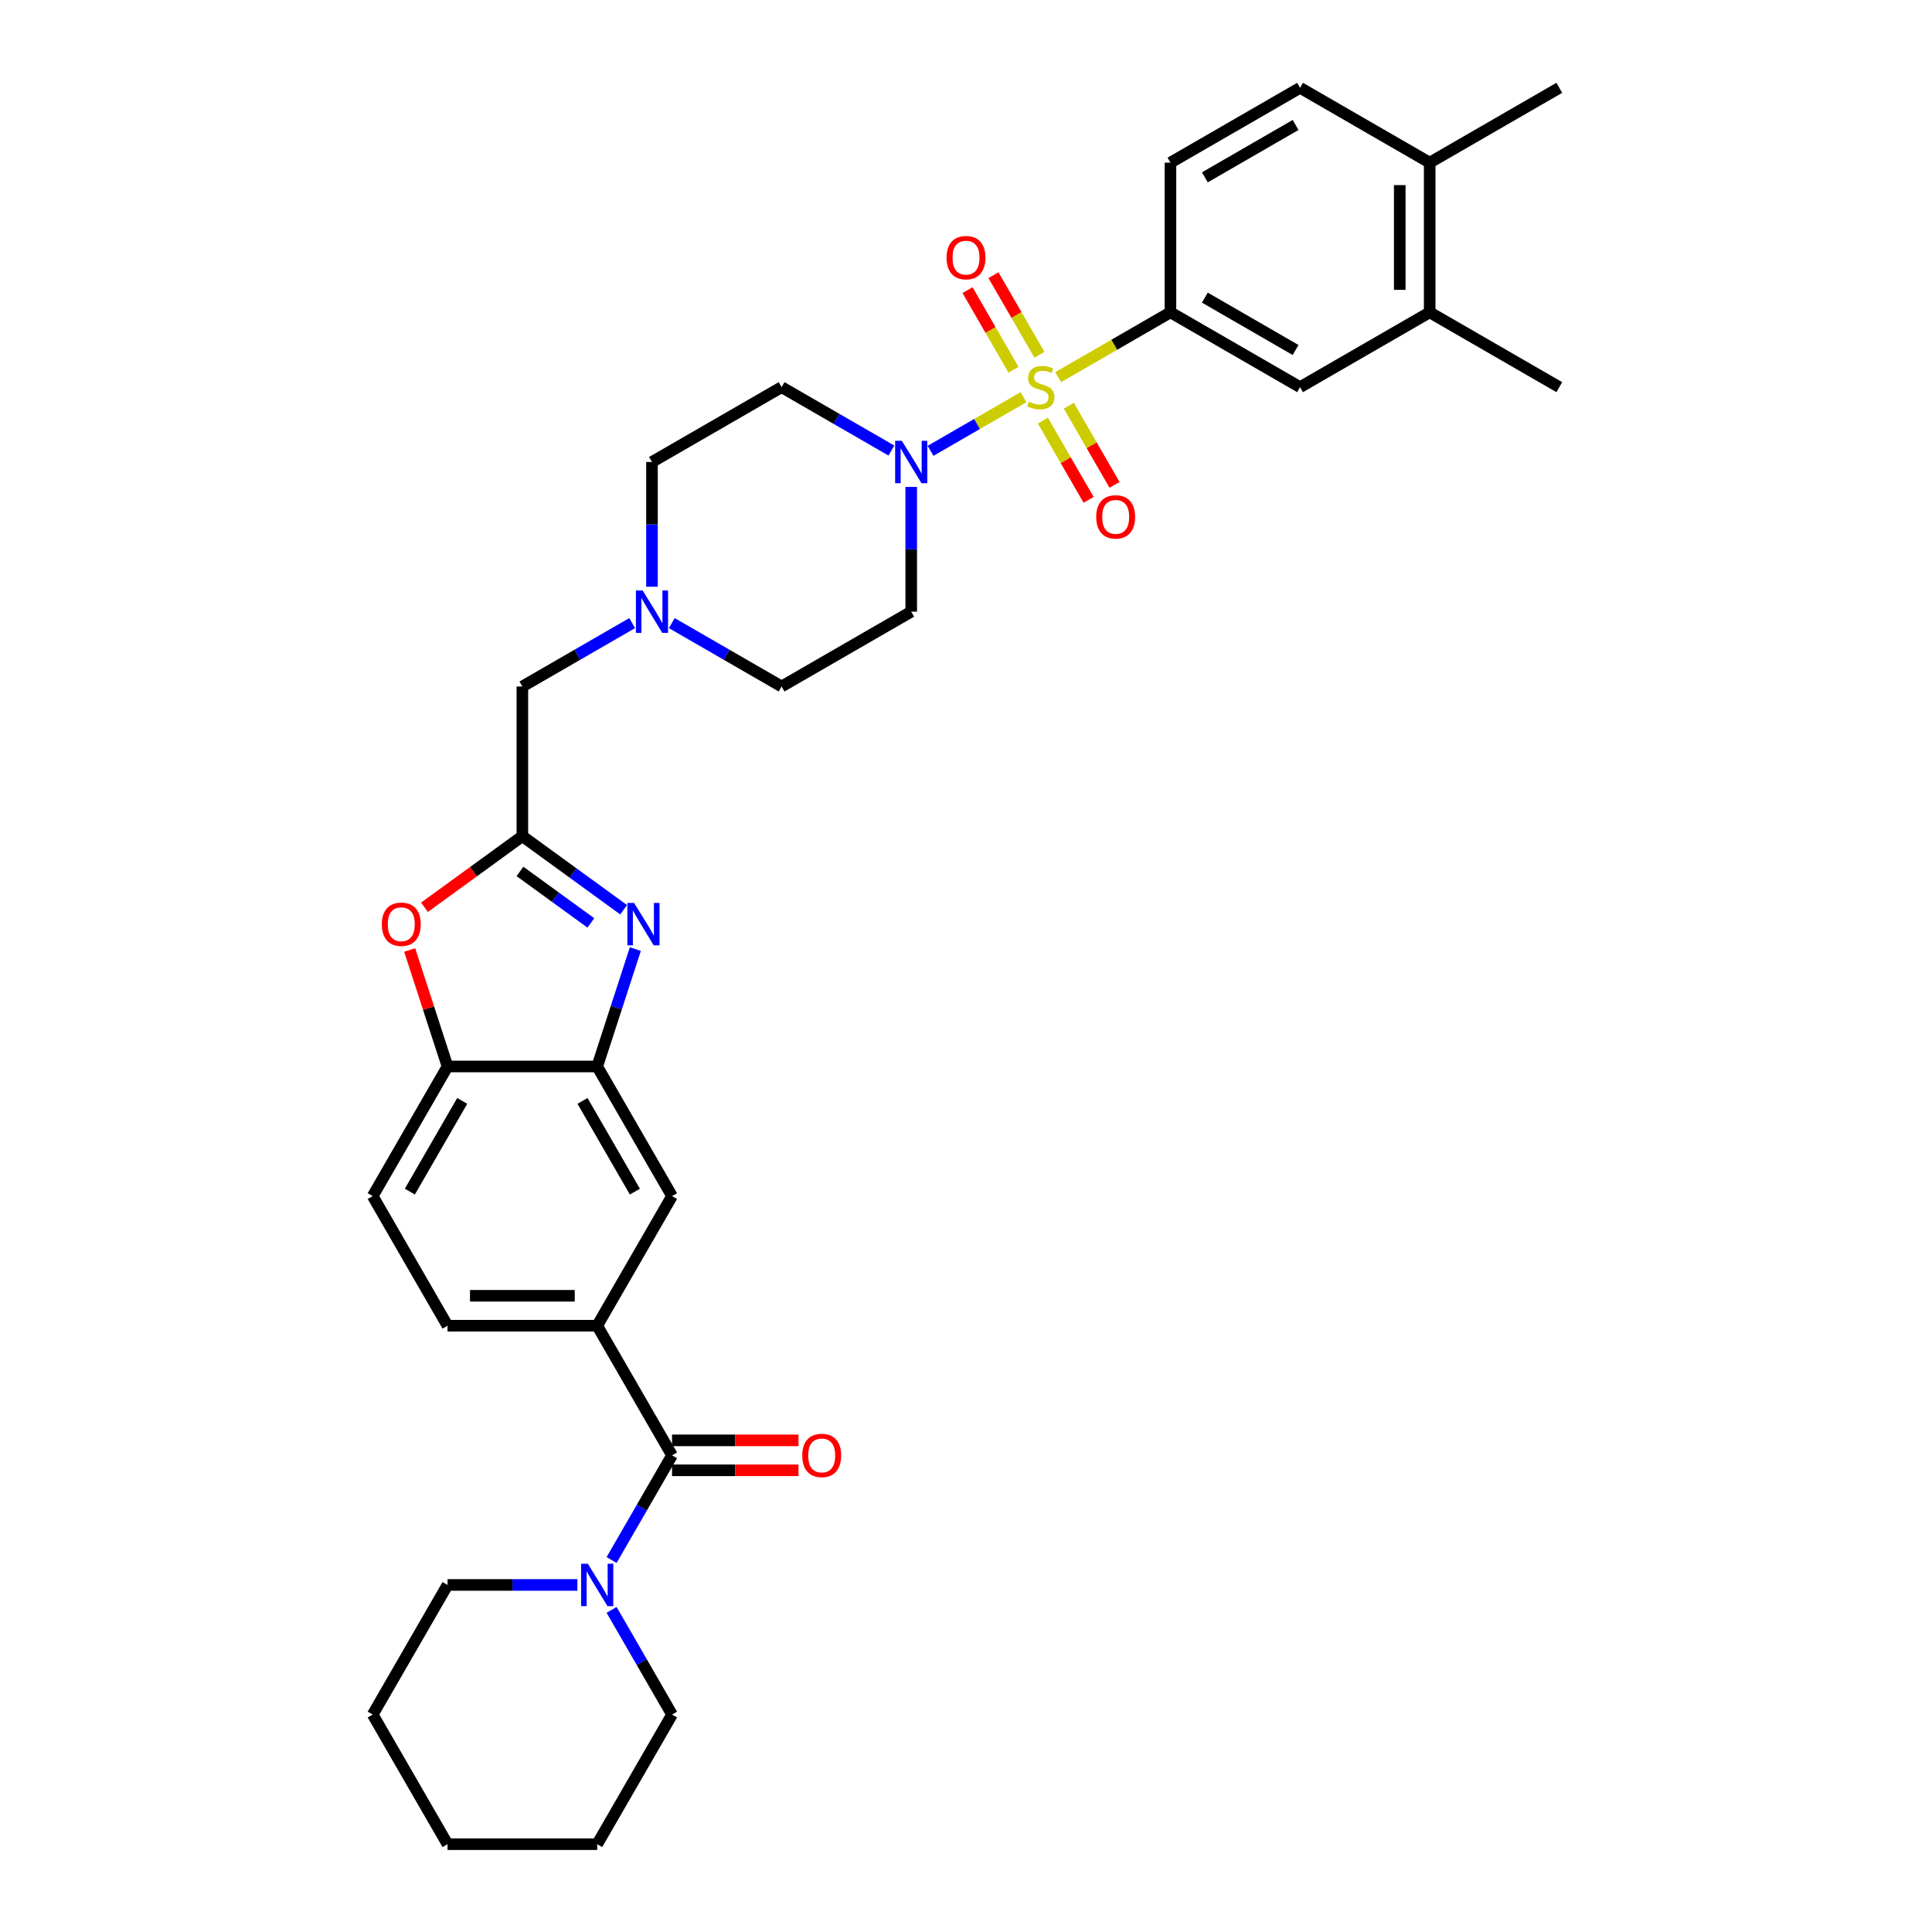 <?xml version='1.0' encoding='iso-8859-1'?>
<svg version='1.1' baseProfile='full'
              xmlns='http://www.w3.org/2000/svg'
                      xmlns:rdkit='http://www.rdkit.org/xml'
                      xmlns:xlink='http://www.w3.org/1999/xlink'
                  xml:space='preserve'
width='1000px' height='1000px' viewBox='0 0 1000 1000'>
<!-- END OF HEADER -->
<rect style='opacity:1.0;fill:#FFFFFF;stroke:none' width='1000' height='1000' x='0' y='0'> </rect>
<path class='bond-1' d='M 529.763,205.571 L 505.703,219.462' style='fill:none;fill-rule:evenodd;stroke:#CCCC00;stroke-width:6px;stroke-linecap:butt;stroke-linejoin:miter;stroke-opacity:1' />
<path class='bond-1' d='M 505.703,219.462 L 481.642,233.353' style='fill:none;fill-rule:evenodd;stroke:#0000FF;stroke-width:6px;stroke-linecap:butt;stroke-linejoin:miter;stroke-opacity:1' />
<path class='bond-4' d='M 547.705,195.212 L 576.764,178.435' style='fill:none;fill-rule:evenodd;stroke:#CCCC00;stroke-width:6px;stroke-linecap:butt;stroke-linejoin:miter;stroke-opacity:1' />
<path class='bond-4' d='M 576.764,178.435 L 605.824,161.657' style='fill:none;fill-rule:evenodd;stroke:#000000;stroke-width:6px;stroke-linecap:butt;stroke-linejoin:miter;stroke-opacity:1' />
<path class='bond-13' d='M 538.01,183.643 L 526.112,163.035' style='fill:none;fill-rule:evenodd;stroke:#CCCC00;stroke-width:6px;stroke-linecap:butt;stroke-linejoin:miter;stroke-opacity:1' />
<path class='bond-13' d='M 526.112,163.035 L 514.214,142.428' style='fill:none;fill-rule:evenodd;stroke:#FF0000;stroke-width:6px;stroke-linecap:butt;stroke-linejoin:miter;stroke-opacity:1' />
<path class='bond-13' d='M 524.592,191.389 L 512.694,170.782' style='fill:none;fill-rule:evenodd;stroke:#CCCC00;stroke-width:6px;stroke-linecap:butt;stroke-linejoin:miter;stroke-opacity:1' />
<path class='bond-13' d='M 512.694,170.782 L 500.796,150.174' style='fill:none;fill-rule:evenodd;stroke:#FF0000;stroke-width:6px;stroke-linecap:butt;stroke-linejoin:miter;stroke-opacity:1' />
<path class='bond-14' d='M 539.799,217.729 L 551.63,238.221' style='fill:none;fill-rule:evenodd;stroke:#CCCC00;stroke-width:6px;stroke-linecap:butt;stroke-linejoin:miter;stroke-opacity:1' />
<path class='bond-14' d='M 551.63,238.221 L 563.461,258.713' style='fill:none;fill-rule:evenodd;stroke:#FF0000;stroke-width:6px;stroke-linecap:butt;stroke-linejoin:miter;stroke-opacity:1' />
<path class='bond-14' d='M 553.217,209.982 L 565.048,230.474' style='fill:none;fill-rule:evenodd;stroke:#CCCC00;stroke-width:6px;stroke-linecap:butt;stroke-linejoin:miter;stroke-opacity:1' />
<path class='bond-14' d='M 565.048,230.474 L 576.879,250.966' style='fill:none;fill-rule:evenodd;stroke:#FF0000;stroke-width:6px;stroke-linecap:butt;stroke-linejoin:miter;stroke-opacity:1' />
<path class='bond-0' d='M 322.792,470.879 L 296.584,451.838' style='fill:none;fill-rule:evenodd;stroke:#0000FF;stroke-width:6px;stroke-linecap:butt;stroke-linejoin:miter;stroke-opacity:1' />
<path class='bond-0' d='M 296.584,451.838 L 270.376,432.796' style='fill:none;fill-rule:evenodd;stroke:#000000;stroke-width:6px;stroke-linecap:butt;stroke-linejoin:miter;stroke-opacity:1' />
<path class='bond-0' d='M 305.823,477.701 L 287.477,464.372' style='fill:none;fill-rule:evenodd;stroke:#0000FF;stroke-width:6px;stroke-linecap:butt;stroke-linejoin:miter;stroke-opacity:1' />
<path class='bond-0' d='M 287.477,464.372 L 269.131,451.043' style='fill:none;fill-rule:evenodd;stroke:#000000;stroke-width:6px;stroke-linecap:butt;stroke-linejoin:miter;stroke-opacity:1' />
<path class='bond-5' d='M 328.856,491.237 L 318.983,521.623' style='fill:none;fill-rule:evenodd;stroke:#0000FF;stroke-width:6px;stroke-linecap:butt;stroke-linejoin:miter;stroke-opacity:1' />
<path class='bond-5' d='M 318.983,521.623 L 309.11,552.008' style='fill:none;fill-rule:evenodd;stroke:#000000;stroke-width:6px;stroke-linecap:butt;stroke-linejoin:miter;stroke-opacity:1' />
<path class='bond-15' d='M 461.388,233.204 L 432.971,216.797' style='fill:none;fill-rule:evenodd;stroke:#0000FF;stroke-width:6px;stroke-linecap:butt;stroke-linejoin:miter;stroke-opacity:1' />
<path class='bond-15' d='M 432.971,216.797 L 404.555,200.391' style='fill:none;fill-rule:evenodd;stroke:#000000;stroke-width:6px;stroke-linecap:butt;stroke-linejoin:miter;stroke-opacity:1' />
<path class='bond-16' d='M 471.645,252.032 L 471.645,284.313' style='fill:none;fill-rule:evenodd;stroke:#0000FF;stroke-width:6px;stroke-linecap:butt;stroke-linejoin:miter;stroke-opacity:1' />
<path class='bond-16' d='M 471.645,284.313 L 471.645,316.594' style='fill:none;fill-rule:evenodd;stroke:#000000;stroke-width:6px;stroke-linecap:butt;stroke-linejoin:miter;stroke-opacity:1' />
<path class='bond-2' d='M 270.376,432.796 L 270.376,355.328' style='fill:none;fill-rule:evenodd;stroke:#000000;stroke-width:6px;stroke-linecap:butt;stroke-linejoin:miter;stroke-opacity:1' />
<path class='bond-6' d='M 270.376,432.796 L 245.043,451.202' style='fill:none;fill-rule:evenodd;stroke:#000000;stroke-width:6px;stroke-linecap:butt;stroke-linejoin:miter;stroke-opacity:1' />
<path class='bond-6' d='M 245.043,451.202 L 219.71,469.607' style='fill:none;fill-rule:evenodd;stroke:#FF0000;stroke-width:6px;stroke-linecap:butt;stroke-linejoin:miter;stroke-opacity:1' />
<path class='bond-3' d='M 347.844,753.277 L 309.11,686.187' style='fill:none;fill-rule:evenodd;stroke:#000000;stroke-width:6px;stroke-linecap:butt;stroke-linejoin:miter;stroke-opacity:1' />
<path class='bond-7' d='M 347.844,753.277 L 332.203,780.368' style='fill:none;fill-rule:evenodd;stroke:#000000;stroke-width:6px;stroke-linecap:butt;stroke-linejoin:miter;stroke-opacity:1' />
<path class='bond-7' d='M 332.203,780.368 L 316.561,807.46' style='fill:none;fill-rule:evenodd;stroke:#0000FF;stroke-width:6px;stroke-linecap:butt;stroke-linejoin:miter;stroke-opacity:1' />
<path class='bond-19' d='M 347.844,761.024 L 380.575,761.024' style='fill:none;fill-rule:evenodd;stroke:#000000;stroke-width:6px;stroke-linecap:butt;stroke-linejoin:miter;stroke-opacity:1' />
<path class='bond-19' d='M 380.575,761.024 L 413.305,761.024' style='fill:none;fill-rule:evenodd;stroke:#FF0000;stroke-width:6px;stroke-linecap:butt;stroke-linejoin:miter;stroke-opacity:1' />
<path class='bond-19' d='M 347.844,745.53 L 380.575,745.53' style='fill:none;fill-rule:evenodd;stroke:#000000;stroke-width:6px;stroke-linecap:butt;stroke-linejoin:miter;stroke-opacity:1' />
<path class='bond-19' d='M 380.575,745.53 L 413.305,745.53' style='fill:none;fill-rule:evenodd;stroke:#FF0000;stroke-width:6px;stroke-linecap:butt;stroke-linejoin:miter;stroke-opacity:1' />
<path class='bond-12' d='M 605.824,161.657 L 672.913,200.391' style='fill:none;fill-rule:evenodd;stroke:#000000;stroke-width:6px;stroke-linecap:butt;stroke-linejoin:miter;stroke-opacity:1' />
<path class='bond-12' d='M 623.634,154.049 L 670.597,181.163' style='fill:none;fill-rule:evenodd;stroke:#000000;stroke-width:6px;stroke-linecap:butt;stroke-linejoin:miter;stroke-opacity:1' />
<path class='bond-20' d='M 605.824,161.657 L 605.824,84.189' style='fill:none;fill-rule:evenodd;stroke:#000000;stroke-width:6px;stroke-linecap:butt;stroke-linejoin:miter;stroke-opacity:1' />
<path class='bond-10' d='M 309.11,552.008 L 347.844,619.098' style='fill:none;fill-rule:evenodd;stroke:#000000;stroke-width:6px;stroke-linecap:butt;stroke-linejoin:miter;stroke-opacity:1' />
<path class='bond-10' d='M 301.502,569.818 L 328.616,616.781' style='fill:none;fill-rule:evenodd;stroke:#000000;stroke-width:6px;stroke-linecap:butt;stroke-linejoin:miter;stroke-opacity:1' />
<path class='bond-36' d='M 309.11,552.008 L 231.642,552.008' style='fill:none;fill-rule:evenodd;stroke:#000000;stroke-width:6px;stroke-linecap:butt;stroke-linejoin:miter;stroke-opacity:1' />
<path class='bond-9' d='M 212.047,491.702 L 221.844,521.855' style='fill:none;fill-rule:evenodd;stroke:#FF0000;stroke-width:6px;stroke-linecap:butt;stroke-linejoin:miter;stroke-opacity:1' />
<path class='bond-9' d='M 221.844,521.855 L 231.642,552.008' style='fill:none;fill-rule:evenodd;stroke:#000000;stroke-width:6px;stroke-linecap:butt;stroke-linejoin:miter;stroke-opacity:1' />
<path class='bond-27' d='M 298.853,820.366 L 265.247,820.366' style='fill:none;fill-rule:evenodd;stroke:#0000FF;stroke-width:6px;stroke-linecap:butt;stroke-linejoin:miter;stroke-opacity:1' />
<path class='bond-27' d='M 265.247,820.366 L 231.642,820.366' style='fill:none;fill-rule:evenodd;stroke:#000000;stroke-width:6px;stroke-linecap:butt;stroke-linejoin:miter;stroke-opacity:1' />
<path class='bond-28' d='M 316.561,833.273 L 332.203,860.364' style='fill:none;fill-rule:evenodd;stroke:#0000FF;stroke-width:6px;stroke-linecap:butt;stroke-linejoin:miter;stroke-opacity:1' />
<path class='bond-28' d='M 332.203,860.364 L 347.844,887.456' style='fill:none;fill-rule:evenodd;stroke:#000000;stroke-width:6px;stroke-linecap:butt;stroke-linejoin:miter;stroke-opacity:1' />
<path class='bond-8' d='M 309.11,686.187 L 347.844,619.098' style='fill:none;fill-rule:evenodd;stroke:#000000;stroke-width:6px;stroke-linecap:butt;stroke-linejoin:miter;stroke-opacity:1' />
<path class='bond-37' d='M 309.11,686.187 L 231.642,686.187' style='fill:none;fill-rule:evenodd;stroke:#000000;stroke-width:6px;stroke-linecap:butt;stroke-linejoin:miter;stroke-opacity:1' />
<path class='bond-37' d='M 297.49,670.693 L 243.262,670.693' style='fill:none;fill-rule:evenodd;stroke:#000000;stroke-width:6px;stroke-linecap:butt;stroke-linejoin:miter;stroke-opacity:1' />
<path class='bond-23' d='M 231.642,552.008 L 192.907,619.098' style='fill:none;fill-rule:evenodd;stroke:#000000;stroke-width:6px;stroke-linecap:butt;stroke-linejoin:miter;stroke-opacity:1' />
<path class='bond-23' d='M 239.249,569.818 L 212.136,616.781' style='fill:none;fill-rule:evenodd;stroke:#000000;stroke-width:6px;stroke-linecap:butt;stroke-linejoin:miter;stroke-opacity:1' />
<path class='bond-11' d='M 347.722,322.516 L 376.139,338.922' style='fill:none;fill-rule:evenodd;stroke:#0000FF;stroke-width:6px;stroke-linecap:butt;stroke-linejoin:miter;stroke-opacity:1' />
<path class='bond-11' d='M 376.139,338.922 L 404.555,355.328' style='fill:none;fill-rule:evenodd;stroke:#000000;stroke-width:6px;stroke-linecap:butt;stroke-linejoin:miter;stroke-opacity:1' />
<path class='bond-18' d='M 327.209,322.516 L 298.792,338.922' style='fill:none;fill-rule:evenodd;stroke:#0000FF;stroke-width:6px;stroke-linecap:butt;stroke-linejoin:miter;stroke-opacity:1' />
<path class='bond-18' d='M 298.792,338.922 L 270.376,355.328' style='fill:none;fill-rule:evenodd;stroke:#000000;stroke-width:6px;stroke-linecap:butt;stroke-linejoin:miter;stroke-opacity:1' />
<path class='bond-34' d='M 337.465,303.688 L 337.465,271.407' style='fill:none;fill-rule:evenodd;stroke:#0000FF;stroke-width:6px;stroke-linecap:butt;stroke-linejoin:miter;stroke-opacity:1' />
<path class='bond-34' d='M 337.465,271.407 L 337.465,239.125' style='fill:none;fill-rule:evenodd;stroke:#000000;stroke-width:6px;stroke-linecap:butt;stroke-linejoin:miter;stroke-opacity:1' />
<path class='bond-17' d='M 672.913,200.391 L 740.003,161.657' style='fill:none;fill-rule:evenodd;stroke:#000000;stroke-width:6px;stroke-linecap:butt;stroke-linejoin:miter;stroke-opacity:1' />
<path class='bond-26' d='M 404.555,200.391 L 337.465,239.125' style='fill:none;fill-rule:evenodd;stroke:#000000;stroke-width:6px;stroke-linecap:butt;stroke-linejoin:miter;stroke-opacity:1' />
<path class='bond-25' d='M 471.645,316.594 L 404.555,355.328' style='fill:none;fill-rule:evenodd;stroke:#000000;stroke-width:6px;stroke-linecap:butt;stroke-linejoin:miter;stroke-opacity:1' />
<path class='bond-29' d='M 740.003,161.657 L 807.093,200.391' style='fill:none;fill-rule:evenodd;stroke:#000000;stroke-width:6px;stroke-linecap:butt;stroke-linejoin:miter;stroke-opacity:1' />
<path class='bond-35' d='M 740.003,161.657 L 740.003,84.189' style='fill:none;fill-rule:evenodd;stroke:#000000;stroke-width:6px;stroke-linecap:butt;stroke-linejoin:miter;stroke-opacity:1' />
<path class='bond-35' d='M 724.509,150.037 L 724.509,95.809' style='fill:none;fill-rule:evenodd;stroke:#000000;stroke-width:6px;stroke-linecap:butt;stroke-linejoin:miter;stroke-opacity:1' />
<path class='bond-24' d='M 605.824,84.189 L 672.913,45.455' style='fill:none;fill-rule:evenodd;stroke:#000000;stroke-width:6px;stroke-linecap:butt;stroke-linejoin:miter;stroke-opacity:1' />
<path class='bond-24' d='M 623.634,91.796 L 670.597,64.683' style='fill:none;fill-rule:evenodd;stroke:#000000;stroke-width:6px;stroke-linecap:butt;stroke-linejoin:miter;stroke-opacity:1' />
<path class='bond-21' d='M 231.642,686.187 L 192.907,619.098' style='fill:none;fill-rule:evenodd;stroke:#000000;stroke-width:6px;stroke-linecap:butt;stroke-linejoin:miter;stroke-opacity:1' />
<path class='bond-22' d='M 740.003,84.189 L 672.913,45.455' style='fill:none;fill-rule:evenodd;stroke:#000000;stroke-width:6px;stroke-linecap:butt;stroke-linejoin:miter;stroke-opacity:1' />
<path class='bond-30' d='M 740.003,84.189 L 807.093,45.455' style='fill:none;fill-rule:evenodd;stroke:#000000;stroke-width:6px;stroke-linecap:butt;stroke-linejoin:miter;stroke-opacity:1' />
<path class='bond-32' d='M 231.642,820.366 L 192.907,887.456' style='fill:none;fill-rule:evenodd;stroke:#000000;stroke-width:6px;stroke-linecap:butt;stroke-linejoin:miter;stroke-opacity:1' />
<path class='bond-31' d='M 347.844,887.456 L 309.11,954.545' style='fill:none;fill-rule:evenodd;stroke:#000000;stroke-width:6px;stroke-linecap:butt;stroke-linejoin:miter;stroke-opacity:1' />
<path class='bond-33' d='M 309.11,954.545 L 231.642,954.545' style='fill:none;fill-rule:evenodd;stroke:#000000;stroke-width:6px;stroke-linecap:butt;stroke-linejoin:miter;stroke-opacity:1' />
<path class='bond-38' d='M 192.907,887.456 L 231.642,954.545' style='fill:none;fill-rule:evenodd;stroke:#000000;stroke-width:6px;stroke-linecap:butt;stroke-linejoin:miter;stroke-opacity:1' />
<path  class='atom-0' d='M 532.537 207.921
Q 532.785 208.014, 533.807 208.448
Q 534.83 208.882, 535.945 209.161
Q 537.092 209.409, 538.207 209.409
Q 540.284 209.409, 541.492 208.417
Q 542.701 207.394, 542.701 205.628
Q 542.701 204.42, 542.081 203.676
Q 541.492 202.932, 540.562 202.529
Q 539.633 202.127, 538.083 201.662
Q 536.131 201.073, 534.954 200.515
Q 533.807 199.957, 532.971 198.78
Q 532.165 197.602, 532.165 195.619
Q 532.165 192.861, 534.024 191.157
Q 535.914 189.453, 539.633 189.453
Q 542.174 189.453, 545.056 190.661
L 544.343 193.047
Q 541.709 191.963, 539.726 191.963
Q 537.588 191.963, 536.41 192.861
Q 535.233 193.729, 535.264 195.247
Q 535.264 196.425, 535.852 197.138
Q 536.472 197.85, 537.34 198.253
Q 538.238 198.656, 539.726 199.121
Q 541.709 199.741, 542.886 200.36
Q 544.064 200.98, 544.901 202.251
Q 545.768 203.49, 545.768 205.628
Q 545.768 208.665, 543.723 210.307
Q 541.709 211.919, 538.331 211.919
Q 536.379 211.919, 534.892 211.485
Q 533.435 211.082, 531.7 210.369
L 532.537 207.921
' fill='#CCCC00'/>
<path  class='atom-1' d='M 328.2 467.362
L 335.389 478.982
Q 336.101 480.128, 337.248 482.205
Q 338.394 484.281, 338.456 484.405
L 338.456 467.362
L 341.369 467.362
L 341.369 489.301
L 338.363 489.301
L 330.648 476.596
Q 329.749 475.108, 328.788 473.404
Q 327.859 471.7, 327.58 471.173
L 327.58 489.301
L 324.729 489.301
L 324.729 467.362
L 328.2 467.362
' fill='#0000FF'/>
<path  class='atom-2' d='M 466.795 228.156
L 473.984 239.776
Q 474.697 240.923, 475.843 242.999
Q 476.99 245.075, 477.052 245.199
L 477.052 228.156
L 479.965 228.156
L 479.965 250.095
L 476.959 250.095
L 469.243 237.39
Q 468.344 235.903, 467.384 234.198
Q 466.454 232.494, 466.175 231.967
L 466.175 250.095
L 463.325 250.095
L 463.325 228.156
L 466.795 228.156
' fill='#0000FF'/>
<path  class='atom-7' d='M 197.632 478.393
Q 197.632 473.125, 200.235 470.182
Q 202.838 467.238, 207.703 467.238
Q 212.568 467.238, 215.171 470.182
Q 217.774 473.125, 217.774 478.393
Q 217.774 483.723, 215.14 486.76
Q 212.506 489.766, 207.703 489.766
Q 202.869 489.766, 200.235 486.76
Q 197.632 483.754, 197.632 478.393
M 207.703 487.287
Q 211.049 487.287, 212.847 485.055
Q 214.675 482.793, 214.675 478.393
Q 214.675 474.086, 212.847 471.917
Q 211.049 469.717, 207.703 469.717
Q 204.356 469.717, 202.528 471.886
Q 200.73 474.055, 200.73 478.393
Q 200.73 482.824, 202.528 485.055
Q 204.356 487.287, 207.703 487.287
' fill='#FF0000'/>
<path  class='atom-8' d='M 304.261 809.397
L 311.45 821.017
Q 312.162 822.164, 313.309 824.24
Q 314.455 826.316, 314.517 826.44
L 314.517 809.397
L 317.43 809.397
L 317.43 831.336
L 314.424 831.336
L 306.709 818.631
Q 305.81 817.144, 304.849 815.439
Q 303.92 813.735, 303.641 813.208
L 303.641 831.336
L 300.79 831.336
L 300.79 809.397
L 304.261 809.397
' fill='#0000FF'/>
<path  class='atom-12' d='M 332.616 305.624
L 339.805 317.245
Q 340.518 318.391, 341.664 320.467
Q 342.811 322.543, 342.873 322.667
L 342.873 305.624
L 345.786 305.624
L 345.786 327.563
L 342.78 327.563
L 335.064 314.859
Q 334.165 313.371, 333.205 311.667
Q 332.275 309.963, 331.996 309.436
L 331.996 327.563
L 329.145 327.563
L 329.145 305.624
L 332.616 305.624
' fill='#0000FF'/>
<path  class='atom-14' d='M 489.929 133.364
Q 489.929 128.096, 492.532 125.152
Q 495.135 122.208, 500 122.208
Q 504.865 122.208, 507.468 125.152
Q 510.071 128.096, 510.071 133.364
Q 510.071 138.694, 507.437 141.73
Q 504.803 144.736, 500 144.736
Q 495.166 144.736, 492.532 141.73
Q 489.929 138.724, 489.929 133.364
M 500 142.257
Q 503.347 142.257, 505.144 140.026
Q 506.972 137.764, 506.972 133.364
Q 506.972 129.056, 505.144 126.887
Q 503.347 124.687, 500 124.687
Q 496.653 124.687, 494.825 126.856
Q 493.028 129.025, 493.028 133.364
Q 493.028 137.795, 494.825 140.026
Q 496.653 142.257, 500 142.257
' fill='#FF0000'/>
<path  class='atom-15' d='M 567.397 267.543
Q 567.397 262.275, 570 259.331
Q 572.603 256.387, 577.468 256.387
Q 582.333 256.387, 584.936 259.331
Q 587.539 262.275, 587.539 267.543
Q 587.539 272.873, 584.905 275.909
Q 582.271 278.915, 577.468 278.915
Q 572.634 278.915, 570 275.909
Q 567.397 272.904, 567.397 267.543
M 577.468 276.436
Q 580.815 276.436, 582.612 274.205
Q 584.441 271.943, 584.441 267.543
Q 584.441 263.236, 582.612 261.066
Q 580.815 258.866, 577.468 258.866
Q 574.122 258.866, 572.293 261.036
Q 570.496 263.205, 570.496 267.543
Q 570.496 271.974, 572.293 274.205
Q 574.122 276.436, 577.468 276.436
' fill='#FF0000'/>
<path  class='atom-20' d='M 415.242 753.339
Q 415.242 748.071, 417.845 745.127
Q 420.448 742.183, 425.313 742.183
Q 430.178 742.183, 432.781 745.127
Q 435.384 748.071, 435.384 753.339
Q 435.384 758.669, 432.75 761.705
Q 430.116 764.711, 425.313 764.711
Q 420.479 764.711, 417.845 761.705
Q 415.242 758.7, 415.242 753.339
M 425.313 762.232
Q 428.659 762.232, 430.457 760.001
Q 432.285 757.739, 432.285 753.339
Q 432.285 749.031, 430.457 746.862
Q 428.659 744.662, 425.313 744.662
Q 421.966 744.662, 420.138 746.831
Q 418.34 749, 418.34 753.339
Q 418.34 757.77, 420.138 760.001
Q 421.966 762.232, 425.313 762.232
' fill='#FF0000'/>
</svg>
